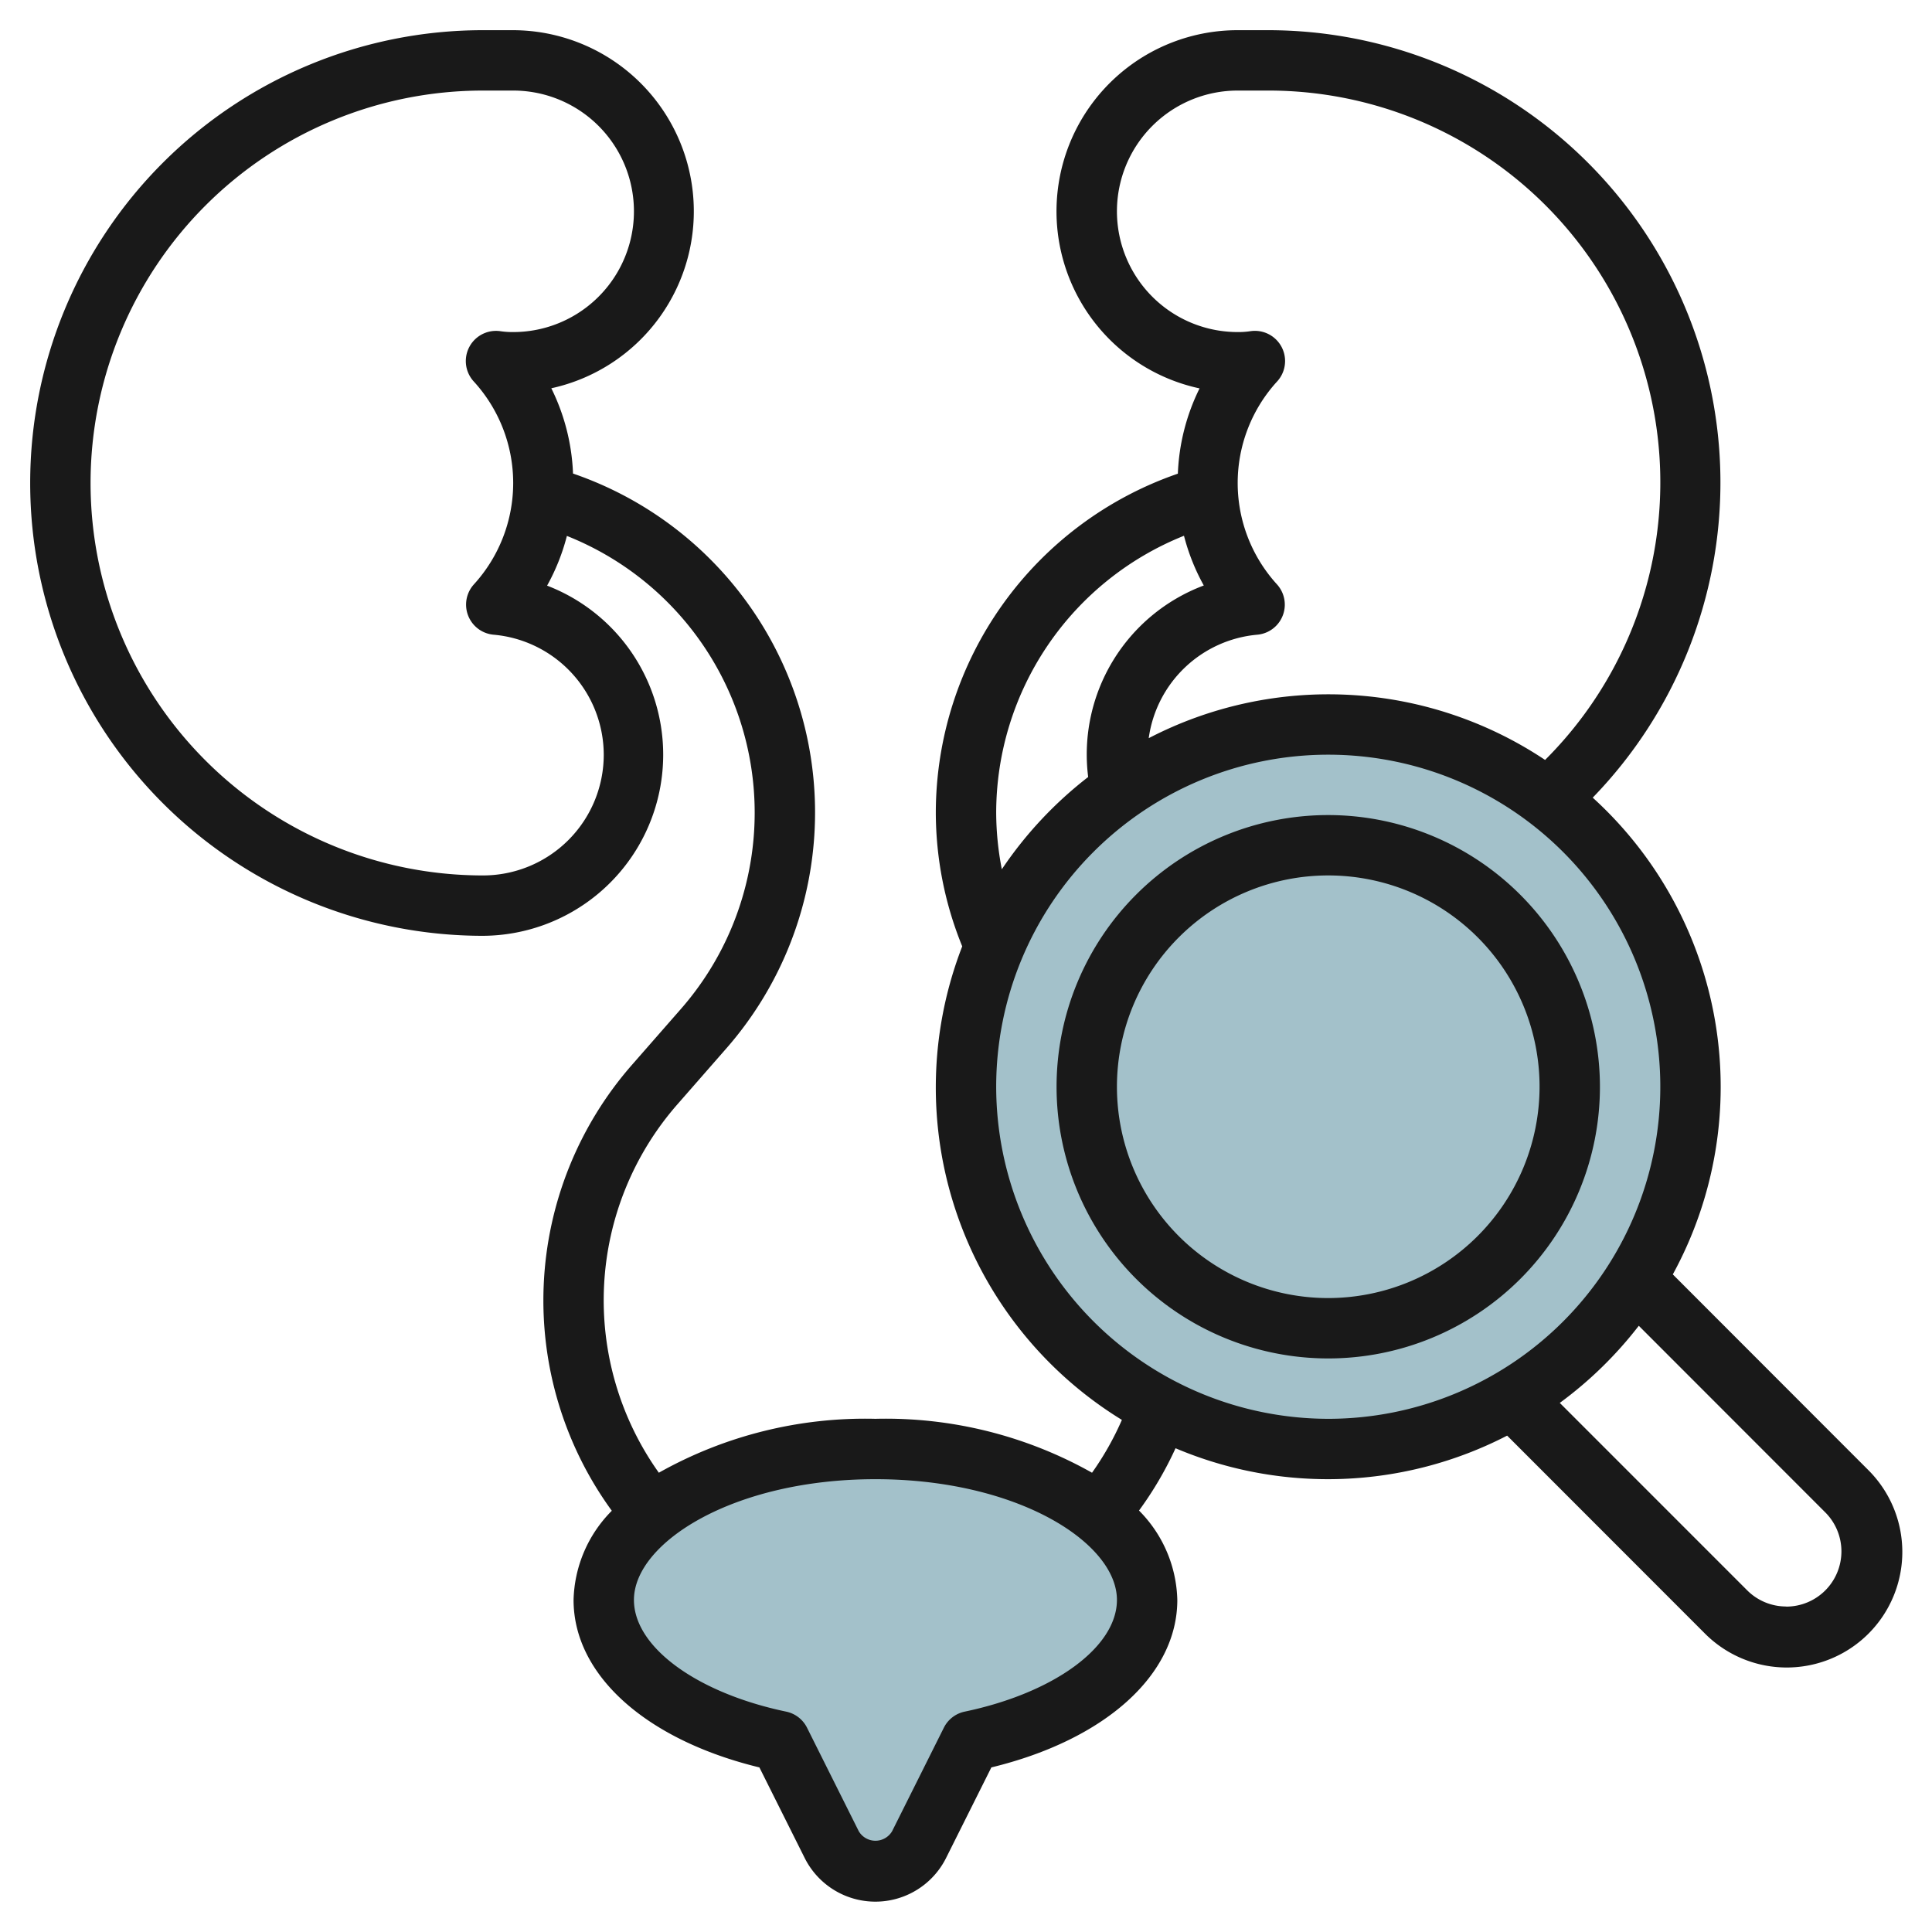 <?xml version="1.0" encoding="UTF-8"?>
<svg xmlns="http://www.w3.org/2000/svg" id="Layer_3" data-name="Layer 3" viewBox="0 0 64 64" width="512" height="512"><path d="M38,53c0-2.761-4.029-5-9-5s-9,2.239-9,5c0,2.142,2.43,3.965,5.838,4.677l1.715,3.429a1.618,1.618,0,0,0,2.894,0l1.715-3.429C35.57,56.965,38,55.142,38,53Z" style="fill:#a3c1ca"/><circle cx="44" cy="36" r="12" style="fill:#a3c1ca"/><path d="M55.414,42.216a12.951,12.951,0,0,0-2.653-15.793A14.987,14.987,0,0,0,42,1H41a6,6,0,0,0-1.263,11.866,6.965,6.965,0,0,0-.719,2.825A11.893,11.893,0,0,0,31,26.915a11.772,11.772,0,0,0,.875,4.434,12.92,12.92,0,0,0,5.289,15.687,9.783,9.783,0,0,1-.989,1.75A13.935,13.935,0,0,0,29,47a13.935,13.935,0,0,0-7.175,1.786,9.848,9.848,0,0,1,.612-12.2l1.625-1.857a11.867,11.867,0,0,0-5.08-19.042,6.965,6.965,0,0,0-.719-2.825A6,6,0,0,0,17,1H16a15,15,0,0,0,0,30,6,6,0,0,0,2.123-11.6,6.942,6.942,0,0,0,.656-1.647,9.868,9.868,0,0,1,3.778,15.669l-1.625,1.856a11.842,11.842,0,0,0-.665,14.768A4.335,4.335,0,0,0,19,53c0,2.49,2.4,4.636,6.156,5.548l1.5,3a2.619,2.619,0,0,0,4.684,0l1.5-3C36.6,57.636,39,55.49,39,53a4.336,4.336,0,0,0-1.269-2.961,11.729,11.729,0,0,0,1.21-2.064,12.939,12.939,0,0,0,10.985-.418L56.465,54.1a3.828,3.828,0,1,0,5.413-5.414ZM20,25a4,4,0,0,1-4,4A13,13,0,1,1,16,3h1a4,4,0,0,1,0,8,2.737,2.737,0,0,1-.413-.027,1,1,0,0,0-.891,1.666,4.983,4.983,0,0,1,.006,6.715,1,1,0,0,0,.656,1.672A4,4,0,0,1,20,25ZM31.957,56.7a1,1,0,0,0-.69.531l-1.714,3.429a.641.641,0,0,1-1.106,0l-1.714-3.429a1,1,0,0,0-.69-.531C23.074,56.078,21,54.558,21,53c0-1.892,3.286-4,8-4s8,2.108,8,4C37,54.558,34.926,56.078,31.957,56.7ZM37,7a4,4,0,0,1,4-4h1a12.98,12.98,0,0,1,9.183,22.174,12.928,12.928,0,0,0-13.13-.721,3.989,3.989,0,0,1,3.589-3.427,1,1,0,0,0,.656-1.672,4.983,4.983,0,0,1,.006-6.715,1,1,0,0,0-.889-1.667A2.631,2.631,0,0,1,41,11,4,4,0,0,1,37,7ZM33,26.915a9.892,9.892,0,0,1,6.221-9.167,6.959,6.959,0,0,0,.656,1.647,5.977,5.977,0,0,0-3.83,6.344,13.111,13.111,0,0,0-2.86,3.057A9.915,9.915,0,0,1,33,26.915ZM33,36A11,11,0,1,1,44,47,11.013,11.013,0,0,1,33,36ZM59.171,53.217a1.824,1.824,0,0,1-1.293-.535L51.67,46.473a13.092,13.092,0,0,0,2.617-2.555L60.465,50.1a1.829,1.829,0,0,1-1.294,3.121Z" style="fill:#191919"/><path d="M44,27a9,9,0,1,0,9,9A9.011,9.011,0,0,0,44,27Zm0,16a7,7,0,1,1,7-7A7.008,7.008,0,0,1,44,43Z" style="fill:#191919"/></svg>
